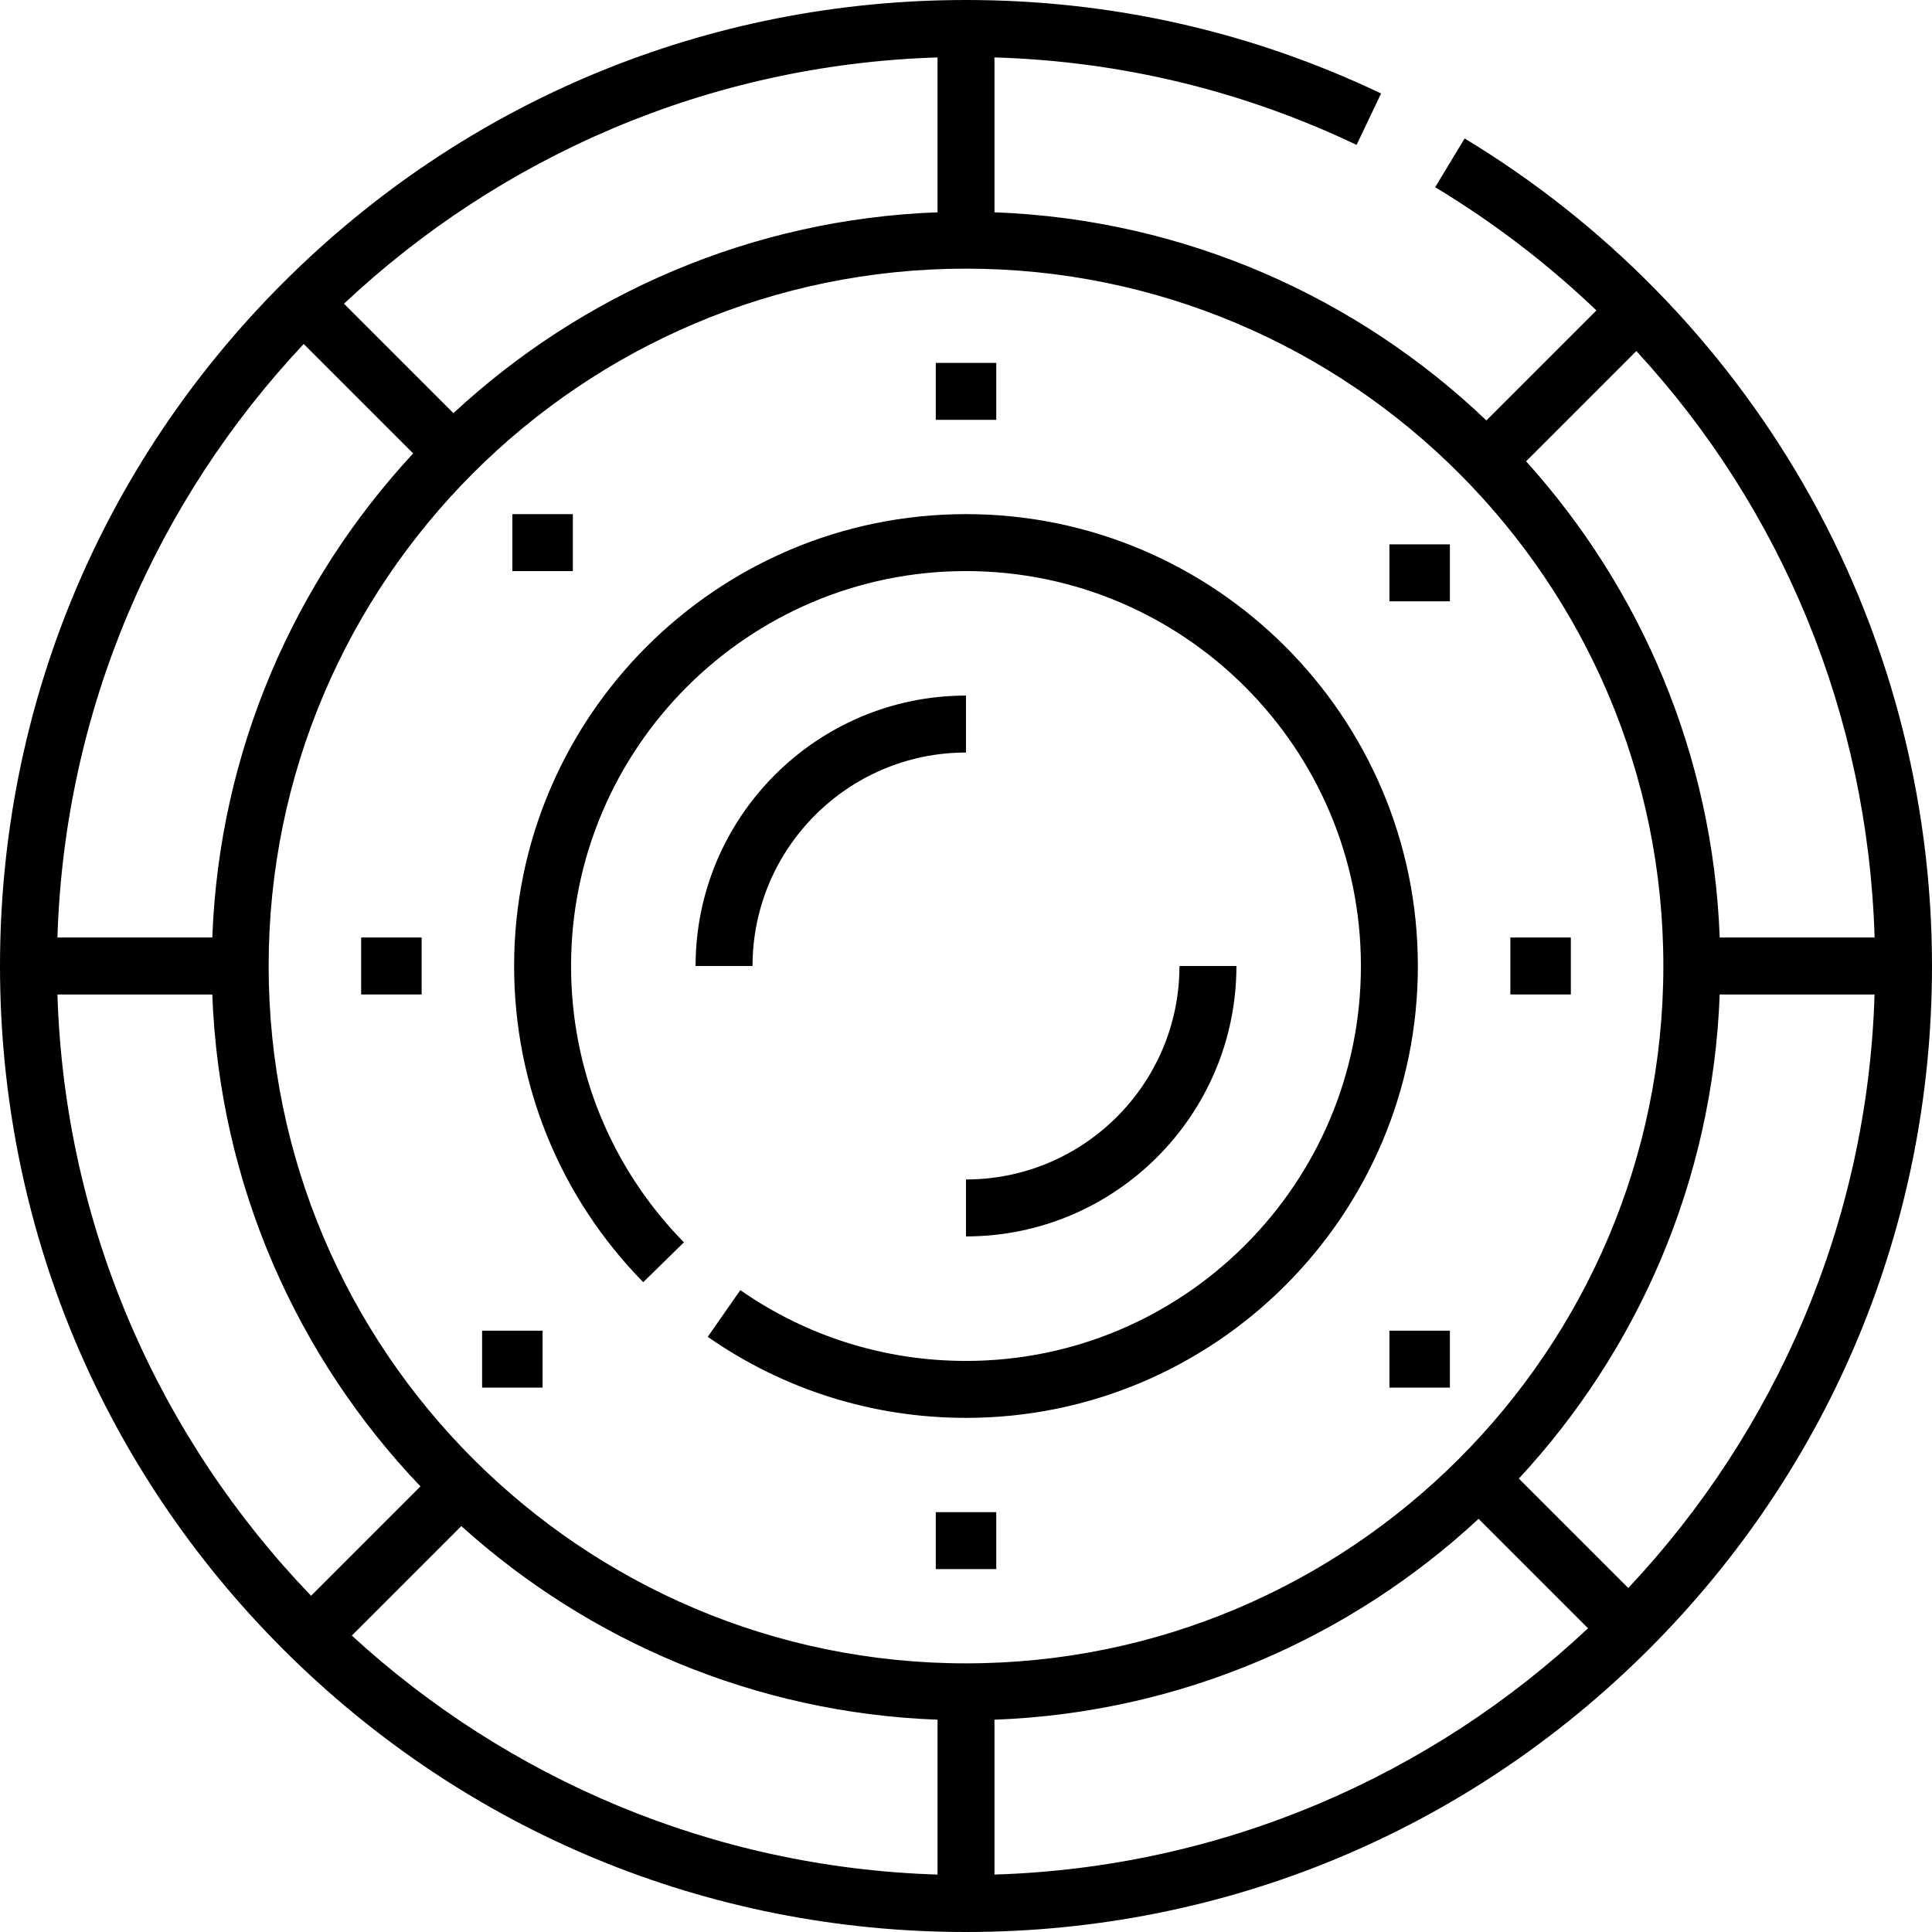 <?xml version="1.0" encoding="iso-8859-1"?>
<!-- Generator: Adobe Illustrator 19.0.0, SVG Export Plug-In . SVG Version: 6.00 Build 0)  -->
<svg version="1.1" id="Capa_1" xmlns="http://www.w3.org/2000/svg" xmlns:xlink="http://www.w3.org/1999/xlink" x="0px" y="0px"
	 viewBox="0 0 512 512" style="enable-background:new 0 0 512 512;" xml:space="preserve">
<g>
	<g>
		<g>
			<path d="M477.899,128.257c-21.639-37.511-52.679-69.173-89.763-91.563l-7.8,12.919c15.644,9.445,29.932,20.414,42.735,32.653
				l-29.159,29.159c-34.199-32.638-79.925-53.283-130.366-55.166V15.215c33.523,1.015,65.771,8.795,95.964,23.182l6.492-13.623
				C331.506,8.335,294.496,0,256,0C187.619,0,123.332,26.628,74.981,74.981C26.629,123.333,0,187.62,0,256
				s26.628,132.668,74.981,181.019C123.333,485.372,187.62,512,256,512s132.668-26.628,181.019-74.981S512,324.38,512,256
				C512,211.101,500.208,166.928,477.899,128.257z M433.647,93.031c38.724,41.972,61.358,96.582,63.144,155.423h-41.05
				c-1.807-48.424-20.911-92.498-51.313-126.204L433.647,93.031z M248.454,15.221v41.038
				c-49.433,1.844-94.328,21.719-128.292,53.232L91.161,80.489C132.577,41.567,187.717,17.099,248.454,15.221z M80.489,91.16
				l29.003,29.002c-31.513,33.965-51.388,78.859-53.232,128.292H15.221C17.099,187.717,41.567,132.576,80.489,91.16z
				 M15.221,263.546h41.037c1.882,50.441,22.528,96.167,55.166,130.366l-28.985,28.985
				C42.384,381.258,17.131,325.293,15.221,263.546z M248.454,496.779c-59.727-1.847-114.044-25.536-155.219-63.336l29.016-29.016
				c33.706,30.402,77.78,49.507,126.204,51.313V496.779z M71.194,256c0-101.903,82.904-184.806,184.806-184.806
				S440.806,154.098,440.806,256c0,101.903-82.904,184.806-184.806,184.806S71.194,357.903,71.194,256z M263.546,496.779v-41.038
				c49.433-1.844,94.328-21.719,128.292-53.232l29.003,29.002C379.424,470.432,324.283,494.901,263.546,496.779z M431.511,420.839
				l-29.003-29.002c31.513-33.964,51.388-78.859,53.232-128.291h41.038C494.901,324.283,470.432,379.423,431.511,420.839z"/>
			<path d="M255.998,136.249c-66.031,0-119.75,53.72-119.75,119.751c0,31.518,12.151,61.277,34.214,83.795l10.779-10.562
				c-19.284-19.681-29.903-45.688-29.903-73.233c0-57.709,46.95-104.659,104.659-104.659c57.709,0,104.659,46.95,104.659,104.659
				c0,57.709-46.95,104.659-104.659,104.659c-21.528,0-42.207-6.488-59.801-18.765l-8.635,12.377
				c20.139,14.052,43.804,21.479,68.436,21.479c66.031,0,119.751-53.72,119.751-119.751
				C375.749,189.969,322.029,136.249,255.998,136.249z"/>
			<rect x="247.991" y="96.172" width="16.029" height="15.091"/>
			<rect x="247.991" y="400.735" width="16.029" height="15.091"/>
			<rect x="95.709" y="248.453" width="16.03" height="15.091"/>
			<rect x="135.782" y="136.254" width="16.029" height="15.091"/>
			<rect x="368.208" y="144.263" width="16.029" height="15.091"/>
			<rect x="368.208" y="352.644" width="16.029" height="15.091"/>
			<rect x="127.763" y="352.644" width="16.029" height="15.091"/>
			<rect x="400.262" y="248.453" width="16.029" height="15.091"/>
			<path d="M184.337,256h15.091c0-31.194,25.378-56.571,56.571-56.571v-15.091C216.485,184.337,184.337,216.485,184.337,256z"/>
			<path d="M256,327.663c39.515,0,71.663-32.148,71.663-71.663h-15.091c0,31.194-25.379,56.571-56.571,56.571V327.663z"/>
		</g>
	</g>
</g>
<g>
</g>
<g>
</g>
<g>
</g>
<g>
</g>
<g>
</g>
<g>
</g>
<g>
</g>
<g>
</g>
<g>
</g>
<g>
</g>
<g>
</g>
<g>
</g>
<g>
</g>
<g>
</g>
<g>
</g>
</svg>
